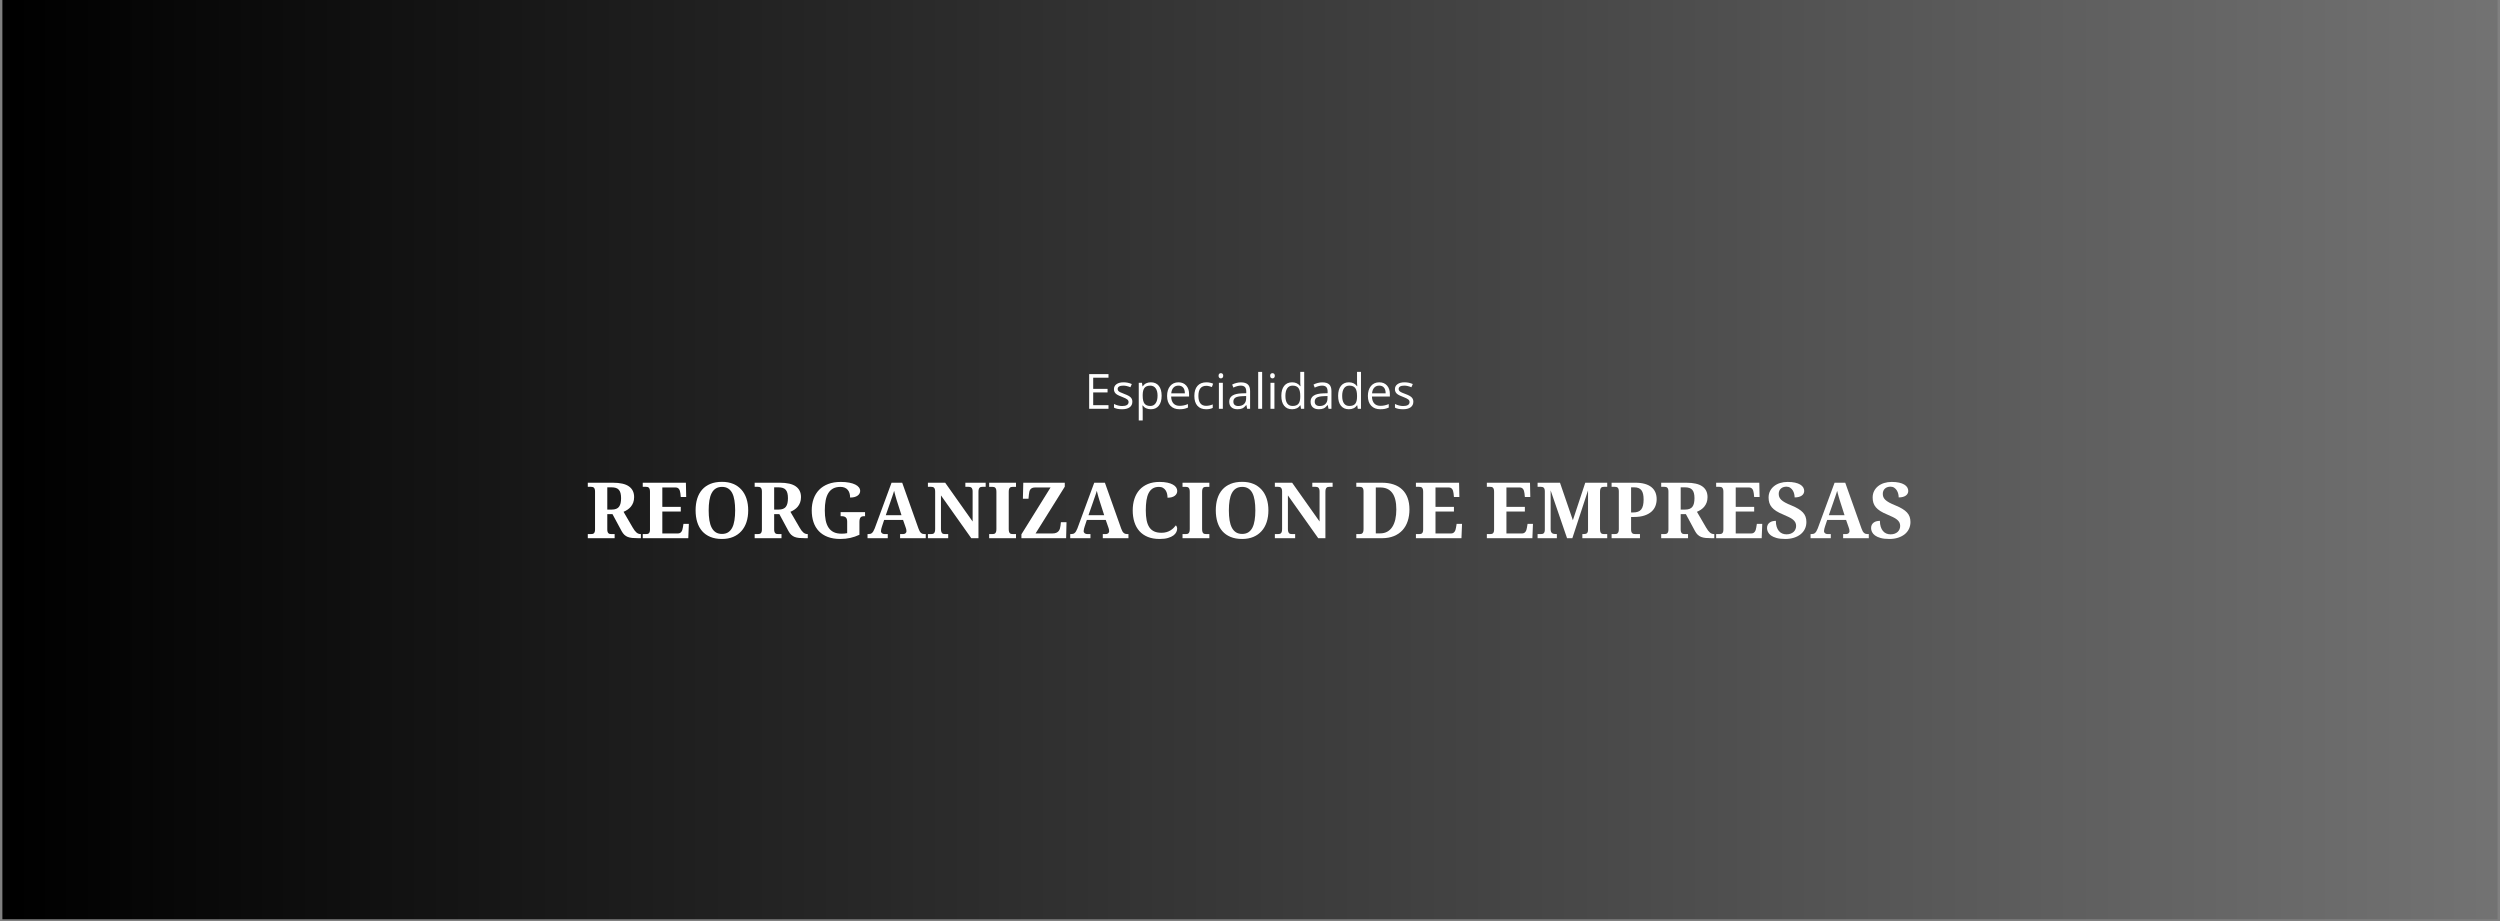 <svg version="1.0" preserveAspectRatio="xMidYMid meet" height="700" viewBox="0 0 1425 525" zoomAndPan="magnify" width="1900" xmlns:xlink="http://www.w3.org/1999/xlink" xmlns="http://www.w3.org/2000/svg"><rect x="0" y="0" width="1425" height="525" fill="#808080" stroke="none"/><defs><g></g><clipPath id="bb8f47806a"><path clip-rule="nonzero" d="M 1.355 0 L 1423.645 0 L 1423.645 524 L 1.355 524 Z M 1.355 0"></path></clipPath><linearGradient id="4218e48ab4" y2="350" gradientUnits="userSpaceOnUse" x2="1900" y1="350" gradientTransform="matrix(0.749, 0, 0, 0.749, 1.355, 0)" x1="0"><stop offset="0" stop-color="rgb(0%, 0%, 0%)" stop-opacity="1"></stop><stop offset="0.008" stop-color="rgb(0.175%, 0.175%, 0.175%)" stop-opacity="1"></stop><stop offset="0.016" stop-color="rgb(0.526%, 0.526%, 0.526%)" stop-opacity="1"></stop><stop offset="0.023" stop-color="rgb(0.879%, 0.879%, 0.879%)" stop-opacity="1"></stop><stop offset="0.031" stop-color="rgb(1.231%, 1.231%, 1.231%)" stop-opacity="1"></stop><stop offset="0.039" stop-color="rgb(1.584%, 1.584%, 1.584%)" stop-opacity="1"></stop><stop offset="0.047" stop-color="rgb(1.936%, 1.936%, 1.936%)" stop-opacity="1"></stop><stop offset="0.055" stop-color="rgb(2.289%, 2.289%, 2.289%)" stop-opacity="1"></stop><stop offset="0.062" stop-color="rgb(2.641%, 2.641%, 2.641%)" stop-opacity="1"></stop><stop offset="0.07" stop-color="rgb(2.994%, 2.994%, 2.994%)" stop-opacity="1"></stop><stop offset="0.078" stop-color="rgb(3.346%, 3.346%, 3.346%)" stop-opacity="1"></stop><stop offset="0.086" stop-color="rgb(3.699%, 3.699%, 3.699%)" stop-opacity="1"></stop><stop offset="0.094" stop-color="rgb(4.051%, 4.051%, 4.051%)" stop-opacity="1"></stop><stop offset="0.102" stop-color="rgb(4.402%, 4.402%, 4.402%)" stop-opacity="1"></stop><stop offset="0.109" stop-color="rgb(4.755%, 4.755%, 4.755%)" stop-opacity="1"></stop><stop offset="0.117" stop-color="rgb(5.107%, 5.107%, 5.107%)" stop-opacity="1"></stop><stop offset="0.125" stop-color="rgb(5.46%, 5.46%, 5.46%)" stop-opacity="1"></stop><stop offset="0.133" stop-color="rgb(5.812%, 5.812%, 5.812%)" stop-opacity="1"></stop><stop offset="0.141" stop-color="rgb(6.165%, 6.165%, 6.165%)" stop-opacity="1"></stop><stop offset="0.148" stop-color="rgb(6.517%, 6.517%, 6.517%)" stop-opacity="1"></stop><stop offset="0.156" stop-color="rgb(6.87%, 6.87%, 6.87%)" stop-opacity="1"></stop><stop offset="0.164" stop-color="rgb(7.222%, 7.222%, 7.222%)" stop-opacity="1"></stop><stop offset="0.172" stop-color="rgb(7.574%, 7.574%, 7.574%)" stop-opacity="1"></stop><stop offset="0.18" stop-color="rgb(7.927%, 7.927%, 7.927%)" stop-opacity="1"></stop><stop offset="0.188" stop-color="rgb(8.278%, 8.278%, 8.278%)" stop-opacity="1"></stop><stop offset="0.195" stop-color="rgb(8.63%, 8.63%, 8.63%)" stop-opacity="1"></stop><stop offset="0.203" stop-color="rgb(8.983%, 8.983%, 8.983%)" stop-opacity="1"></stop><stop offset="0.211" stop-color="rgb(9.335%, 9.335%, 9.335%)" stop-opacity="1"></stop><stop offset="0.219" stop-color="rgb(9.688%, 9.688%, 9.688%)" stop-opacity="1"></stop><stop offset="0.227" stop-color="rgb(10.04%, 10.04%, 10.04%)" stop-opacity="1"></stop><stop offset="0.234" stop-color="rgb(10.393%, 10.393%, 10.393%)" stop-opacity="1"></stop><stop offset="0.242" stop-color="rgb(10.745%, 10.745%, 10.745%)" stop-opacity="1"></stop><stop offset="0.25" stop-color="rgb(11.098%, 11.098%, 11.098%)" stop-opacity="1"></stop><stop offset="0.258" stop-color="rgb(11.45%, 11.45%, 11.45%)" stop-opacity="1"></stop><stop offset="0.266" stop-color="rgb(11.803%, 11.803%, 11.803%)" stop-opacity="1"></stop><stop offset="0.273" stop-color="rgb(12.155%, 12.155%, 12.155%)" stop-opacity="1"></stop><stop offset="0.281" stop-color="rgb(12.506%, 12.506%, 12.506%)" stop-opacity="1"></stop><stop offset="0.289" stop-color="rgb(12.859%, 12.859%, 12.859%)" stop-opacity="1"></stop><stop offset="0.297" stop-color="rgb(13.211%, 13.211%, 13.211%)" stop-opacity="1"></stop><stop offset="0.305" stop-color="rgb(13.564%, 13.564%, 13.564%)" stop-opacity="1"></stop><stop offset="0.312" stop-color="rgb(13.916%, 13.916%, 13.916%)" stop-opacity="1"></stop><stop offset="0.32" stop-color="rgb(14.268%, 14.268%, 14.268%)" stop-opacity="1"></stop><stop offset="0.328" stop-color="rgb(14.621%, 14.621%, 14.621%)" stop-opacity="1"></stop><stop offset="0.336" stop-color="rgb(14.973%, 14.973%, 14.973%)" stop-opacity="1"></stop><stop offset="0.344" stop-color="rgb(15.326%, 15.326%, 15.326%)" stop-opacity="1"></stop><stop offset="0.352" stop-color="rgb(15.678%, 15.678%, 15.678%)" stop-opacity="1"></stop><stop offset="0.359" stop-color="rgb(16.031%, 16.031%, 16.031%)" stop-opacity="1"></stop><stop offset="0.367" stop-color="rgb(16.382%, 16.382%, 16.382%)" stop-opacity="1"></stop><stop offset="0.375" stop-color="rgb(16.734%, 16.734%, 16.734%)" stop-opacity="1"></stop><stop offset="0.383" stop-color="rgb(17.087%, 17.087%, 17.087%)" stop-opacity="1"></stop><stop offset="0.391" stop-color="rgb(17.439%, 17.439%, 17.439%)" stop-opacity="1"></stop><stop offset="0.398" stop-color="rgb(17.792%, 17.792%, 17.792%)" stop-opacity="1"></stop><stop offset="0.406" stop-color="rgb(18.144%, 18.144%, 18.144%)" stop-opacity="1"></stop><stop offset="0.414" stop-color="rgb(18.497%, 18.497%, 18.497%)" stop-opacity="1"></stop><stop offset="0.422" stop-color="rgb(18.849%, 18.849%, 18.849%)" stop-opacity="1"></stop><stop offset="0.43" stop-color="rgb(19.202%, 19.202%, 19.202%)" stop-opacity="1"></stop><stop offset="0.438" stop-color="rgb(19.554%, 19.554%, 19.554%)" stop-opacity="1"></stop><stop offset="0.445" stop-color="rgb(19.907%, 19.907%, 19.907%)" stop-opacity="1"></stop><stop offset="0.453" stop-color="rgb(20.258%, 20.258%, 20.258%)" stop-opacity="1"></stop><stop offset="0.461" stop-color="rgb(20.61%, 20.61%, 20.61%)" stop-opacity="1"></stop><stop offset="0.469" stop-color="rgb(20.963%, 20.963%, 20.963%)" stop-opacity="1"></stop><stop offset="0.477" stop-color="rgb(21.315%, 21.315%, 21.315%)" stop-opacity="1"></stop><stop offset="0.484" stop-color="rgb(21.667%, 21.667%, 21.667%)" stop-opacity="1"></stop><stop offset="0.492" stop-color="rgb(22.02%, 22.02%, 22.02%)" stop-opacity="1"></stop><stop offset="0.5" stop-color="rgb(22.372%, 22.372%, 22.372%)" stop-opacity="1"></stop><stop offset="0.508" stop-color="rgb(22.725%, 22.725%, 22.725%)" stop-opacity="1"></stop><stop offset="0.516" stop-color="rgb(23.077%, 23.077%, 23.077%)" stop-opacity="1"></stop><stop offset="0.523" stop-color="rgb(23.43%, 23.43%, 23.43%)" stop-opacity="1"></stop><stop offset="0.531" stop-color="rgb(23.782%, 23.782%, 23.782%)" stop-opacity="1"></stop><stop offset="0.539" stop-color="rgb(24.135%, 24.135%, 24.135%)" stop-opacity="1"></stop><stop offset="0.547" stop-color="rgb(24.486%, 24.486%, 24.486%)" stop-opacity="1"></stop><stop offset="0.555" stop-color="rgb(24.838%, 24.838%, 24.838%)" stop-opacity="1"></stop><stop offset="0.562" stop-color="rgb(25.191%, 25.191%, 25.191%)" stop-opacity="1"></stop><stop offset="0.57" stop-color="rgb(25.543%, 25.543%, 25.543%)" stop-opacity="1"></stop><stop offset="0.578" stop-color="rgb(25.896%, 25.896%, 25.896%)" stop-opacity="1"></stop><stop offset="0.586" stop-color="rgb(26.248%, 26.248%, 26.248%)" stop-opacity="1"></stop><stop offset="0.594" stop-color="rgb(26.601%, 26.601%, 26.601%)" stop-opacity="1"></stop><stop offset="0.602" stop-color="rgb(26.953%, 26.953%, 26.953%)" stop-opacity="1"></stop><stop offset="0.609" stop-color="rgb(27.306%, 27.306%, 27.306%)" stop-opacity="1"></stop><stop offset="0.617" stop-color="rgb(27.658%, 27.658%, 27.658%)" stop-opacity="1"></stop><stop offset="0.625" stop-color="rgb(28.011%, 28.011%, 28.011%)" stop-opacity="1"></stop><stop offset="0.633" stop-color="rgb(28.362%, 28.362%, 28.362%)" stop-opacity="1"></stop><stop offset="0.641" stop-color="rgb(28.714%, 28.714%, 28.714%)" stop-opacity="1"></stop><stop offset="0.648" stop-color="rgb(29.066%, 29.066%, 29.066%)" stop-opacity="1"></stop><stop offset="0.656" stop-color="rgb(29.419%, 29.419%, 29.419%)" stop-opacity="1"></stop><stop offset="0.664" stop-color="rgb(29.771%, 29.771%, 29.771%)" stop-opacity="1"></stop><stop offset="0.672" stop-color="rgb(30.124%, 30.124%, 30.124%)" stop-opacity="1"></stop><stop offset="0.68" stop-color="rgb(30.476%, 30.476%, 30.476%)" stop-opacity="1"></stop><stop offset="0.688" stop-color="rgb(30.829%, 30.829%, 30.829%)" stop-opacity="1"></stop><stop offset="0.695" stop-color="rgb(31.181%, 31.181%, 31.181%)" stop-opacity="1"></stop><stop offset="0.703" stop-color="rgb(31.534%, 31.534%, 31.534%)" stop-opacity="1"></stop><stop offset="0.711" stop-color="rgb(31.886%, 31.886%, 31.886%)" stop-opacity="1"></stop><stop offset="0.719" stop-color="rgb(32.237%, 32.237%, 32.237%)" stop-opacity="1"></stop><stop offset="0.727" stop-color="rgb(32.59%, 32.59%, 32.59%)" stop-opacity="1"></stop><stop offset="0.734" stop-color="rgb(32.942%, 32.942%, 32.942%)" stop-opacity="1"></stop><stop offset="0.742" stop-color="rgb(33.295%, 33.295%, 33.295%)" stop-opacity="1"></stop><stop offset="0.75" stop-color="rgb(33.647%, 33.647%, 33.647%)" stop-opacity="1"></stop><stop offset="0.758" stop-color="rgb(34%, 34%, 34%)" stop-opacity="1"></stop><stop offset="0.766" stop-color="rgb(34.352%, 34.352%, 34.352%)" stop-opacity="1"></stop><stop offset="0.773" stop-color="rgb(34.705%, 34.705%, 34.705%)" stop-opacity="1"></stop><stop offset="0.781" stop-color="rgb(35.057%, 35.057%, 35.057%)" stop-opacity="1"></stop><stop offset="0.789" stop-color="rgb(35.41%, 35.41%, 35.41%)" stop-opacity="1"></stop><stop offset="0.797" stop-color="rgb(35.762%, 35.762%, 35.762%)" stop-opacity="1"></stop><stop offset="0.805" stop-color="rgb(36.115%, 36.115%, 36.115%)" stop-opacity="1"></stop><stop offset="0.812" stop-color="rgb(36.465%, 36.465%, 36.465%)" stop-opacity="1"></stop><stop offset="0.82" stop-color="rgb(36.818%, 36.818%, 36.818%)" stop-opacity="1"></stop><stop offset="0.828" stop-color="rgb(37.17%, 37.17%, 37.17%)" stop-opacity="1"></stop><stop offset="0.836" stop-color="rgb(37.523%, 37.523%, 37.523%)" stop-opacity="1"></stop><stop offset="0.844" stop-color="rgb(37.875%, 37.875%, 37.875%)" stop-opacity="1"></stop><stop offset="0.852" stop-color="rgb(38.228%, 38.228%, 38.228%)" stop-opacity="1"></stop><stop offset="0.859" stop-color="rgb(38.58%, 38.58%, 38.58%)" stop-opacity="1"></stop><stop offset="0.867" stop-color="rgb(38.933%, 38.933%, 38.933%)" stop-opacity="1"></stop><stop offset="0.875" stop-color="rgb(39.285%, 39.285%, 39.285%)" stop-opacity="1"></stop><stop offset="0.883" stop-color="rgb(39.638%, 39.638%, 39.638%)" stop-opacity="1"></stop><stop offset="0.891" stop-color="rgb(39.99%, 39.99%, 39.99%)" stop-opacity="1"></stop><stop offset="0.898" stop-color="rgb(40.341%, 40.341%, 40.341%)" stop-opacity="1"></stop><stop offset="0.906" stop-color="rgb(40.694%, 40.694%, 40.694%)" stop-opacity="1"></stop><stop offset="0.914" stop-color="rgb(41.046%, 41.046%, 41.046%)" stop-opacity="1"></stop><stop offset="0.922" stop-color="rgb(41.399%, 41.399%, 41.399%)" stop-opacity="1"></stop><stop offset="0.93" stop-color="rgb(41.751%, 41.751%, 41.751%)" stop-opacity="1"></stop><stop offset="0.938" stop-color="rgb(42.104%, 42.104%, 42.104%)" stop-opacity="1"></stop><stop offset="0.945" stop-color="rgb(42.456%, 42.456%, 42.456%)" stop-opacity="1"></stop><stop offset="0.953" stop-color="rgb(42.809%, 42.809%, 42.809%)" stop-opacity="1"></stop><stop offset="0.961" stop-color="rgb(43.161%, 43.161%, 43.161%)" stop-opacity="1"></stop><stop offset="0.969" stop-color="rgb(43.513%, 43.513%, 43.513%)" stop-opacity="1"></stop><stop offset="0.977" stop-color="rgb(43.866%, 43.866%, 43.866%)" stop-opacity="1"></stop><stop offset="0.984" stop-color="rgb(44.217%, 44.217%, 44.217%)" stop-opacity="1"></stop><stop offset="0.992" stop-color="rgb(44.569%, 44.569%, 44.569%)" stop-opacity="1"></stop><stop offset="1" stop-color="rgb(44.922%, 44.922%, 44.922%)" stop-opacity="1"></stop></linearGradient></defs><g clip-path="url(#bb8f47806a)"><path fill-rule="nonzero" d="M 1.355 0 L 1.355 524 L 1423.645 524 L 1423.645 0 Z M 1.355 0" fill="url(#4218e48ab4)"></path></g><g fill-opacity="1" fill="#ffffff"><g transform="translate(333.811, 306.776)"><g><path d="M 1.234 -2.359 L 3.094 -2.359 C 3.395 -2.359 3.68 -2.383 3.953 -2.438 C 4.234 -2.5 4.477 -2.617 4.688 -2.797 C 4.895 -2.984 5.055 -3.25 5.172 -3.594 C 5.297 -3.945 5.359 -4.414 5.359 -5 L 5.359 -26.578 C 5.359 -27.172 5.297 -27.645 5.172 -28 C 5.055 -28.352 4.895 -28.625 4.688 -28.812 C 4.477 -29 4.234 -29.125 3.953 -29.188 C 3.68 -29.25 3.395 -29.281 3.094 -29.281 L 1.234 -29.281 L 1.234 -31.625 L 15.516 -31.625 C 19.691 -31.625 22.754 -30.922 24.703 -29.516 C 26.66 -28.117 27.641 -26.086 27.641 -23.422 C 27.641 -22.254 27.469 -21.219 27.125 -20.312 C 26.781 -19.406 26.32 -18.613 25.75 -17.938 C 25.176 -17.258 24.531 -16.688 23.812 -16.219 C 23.094 -15.75 22.359 -15.359 21.609 -15.047 L 26.891 -5.969 C 27.266 -5.332 27.625 -4.785 27.969 -4.328 C 28.32 -3.879 28.676 -3.504 29.031 -3.203 C 29.383 -2.91 29.75 -2.695 30.125 -2.562 C 30.5 -2.426 30.895 -2.359 31.312 -2.359 L 31.5 -2.359 L 31.5 0 L 30.047 0 C 28.711 0 27.551 -0.047 26.562 -0.141 C 25.582 -0.242 24.719 -0.441 23.969 -0.734 C 23.227 -1.035 22.586 -1.445 22.047 -1.969 C 21.504 -2.488 21.004 -3.16 20.547 -3.984 L 15.297 -13.734 L 12.344 -13.734 L 12.344 -5 C 12.344 -4.414 12.406 -3.945 12.531 -3.594 C 12.656 -3.25 12.82 -2.984 13.031 -2.797 C 13.238 -2.617 13.477 -2.5 13.75 -2.438 C 14.031 -2.383 14.32 -2.359 14.625 -2.359 L 16.531 -2.359 L 16.531 0 L 1.234 0 Z M 12.344 -16.312 L 14.844 -16.312 C 15.863 -16.312 16.711 -16.445 17.391 -16.719 C 18.078 -16.988 18.625 -17.395 19.031 -17.938 C 19.445 -18.477 19.742 -19.156 19.922 -19.969 C 20.109 -20.789 20.203 -21.738 20.203 -22.812 C 20.203 -23.938 20.098 -24.891 19.891 -25.672 C 19.691 -26.453 19.375 -27.086 18.938 -27.578 C 18.508 -28.078 17.945 -28.438 17.25 -28.656 C 16.562 -28.883 15.727 -29 14.75 -29 L 12.344 -29 Z M 12.344 -16.312"></path></g></g></g><g fill-opacity="1" fill="#ffffff"><g transform="translate(365.134, 306.776)"><g><path d="M 12.391 -2.703 L 21.266 -2.703 C 21.711 -2.703 22.094 -2.785 22.406 -2.953 C 22.727 -3.117 23.004 -3.352 23.234 -3.656 C 23.461 -3.957 23.645 -4.312 23.781 -4.719 C 23.914 -5.133 24.02 -5.586 24.094 -6.078 L 24.438 -8.156 L 27.516 -8.156 L 27.188 0 L 1.234 0 L 1.234 -2.359 L 3.094 -2.359 C 3.406 -2.359 3.695 -2.383 3.969 -2.438 C 4.25 -2.5 4.492 -2.617 4.703 -2.797 C 4.91 -2.984 5.07 -3.25 5.188 -3.594 C 5.301 -3.945 5.359 -4.414 5.359 -5 L 5.359 -26.406 C 5.359 -27.039 5.301 -27.547 5.188 -27.922 C 5.07 -28.297 4.91 -28.582 4.703 -28.781 C 4.504 -28.988 4.27 -29.125 4 -29.188 C 3.727 -29.25 3.426 -29.281 3.094 -29.281 L 1.234 -29.281 L 1.234 -31.625 L 25.828 -31.625 L 26 -23.469 L 22.906 -23.469 L 22.688 -25.562 C 22.57 -26.645 22.297 -27.473 21.859 -28.047 C 21.43 -28.629 20.766 -28.922 19.859 -28.922 L 12.391 -28.922 L 12.391 -17.844 L 22.906 -17.844 L 22.906 -15.188 L 12.391 -15.188 Z M 12.391 -2.703"></path></g></g></g><g fill-opacity="1" fill="#ffffff"><g transform="translate(394.056, 306.776)"><g><path d="M 32.422 -15.859 C 32.422 -13.422 32.094 -11.195 31.438 -9.188 C 30.781 -7.188 29.812 -5.473 28.531 -4.047 C 27.258 -2.617 25.695 -1.516 23.844 -0.734 C 21.988 0.047 19.859 0.438 17.453 0.438 C 14.93 0.438 12.727 0.047 10.844 -0.734 C 8.969 -1.516 7.406 -2.617 6.156 -4.047 C 4.914 -5.473 3.984 -7.191 3.359 -9.203 C 2.742 -11.211 2.438 -13.441 2.438 -15.891 C 2.438 -18.348 2.742 -20.57 3.359 -22.562 C 3.984 -24.562 4.922 -26.27 6.172 -27.688 C 7.422 -29.102 8.984 -30.195 10.859 -30.969 C 12.742 -31.738 14.957 -32.125 17.5 -32.125 C 19.895 -32.125 22.016 -31.738 23.859 -30.969 C 25.711 -30.195 27.273 -29.098 28.547 -27.672 C 29.816 -26.254 30.781 -24.547 31.438 -22.547 C 32.094 -20.547 32.422 -18.316 32.422 -15.859 Z M 9.891 -15.859 C 9.891 -13.734 10.023 -11.844 10.297 -10.188 C 10.566 -8.531 11.004 -7.129 11.609 -5.984 C 12.211 -4.836 12.992 -3.957 13.953 -3.344 C 14.922 -2.738 16.086 -2.438 17.453 -2.438 C 18.836 -2.438 20.008 -2.738 20.969 -3.344 C 21.926 -3.957 22.703 -4.836 23.297 -5.984 C 23.891 -7.129 24.316 -8.531 24.578 -10.188 C 24.848 -11.844 24.984 -13.734 24.984 -15.859 C 24.984 -17.973 24.848 -19.859 24.578 -21.516 C 24.316 -23.18 23.891 -24.586 23.297 -25.734 C 22.703 -26.879 21.926 -27.75 20.969 -28.344 C 20.02 -28.945 18.863 -29.25 17.5 -29.25 C 16.113 -29.25 14.938 -28.945 13.969 -28.344 C 13 -27.75 12.211 -26.879 11.609 -25.734 C 11.004 -24.586 10.566 -23.18 10.297 -21.516 C 10.023 -19.859 9.891 -17.973 9.891 -15.859 Z M 9.891 -15.859"></path></g></g></g><g fill-opacity="1" fill="#ffffff"><g transform="translate(428.927, 306.776)"><g><path d="M 1.234 -2.359 L 3.094 -2.359 C 3.395 -2.359 3.68 -2.383 3.953 -2.438 C 4.234 -2.5 4.477 -2.617 4.688 -2.797 C 4.895 -2.984 5.055 -3.25 5.172 -3.594 C 5.297 -3.945 5.359 -4.414 5.359 -5 L 5.359 -26.578 C 5.359 -27.172 5.297 -27.645 5.172 -28 C 5.055 -28.352 4.895 -28.625 4.688 -28.812 C 4.477 -29 4.234 -29.125 3.953 -29.188 C 3.68 -29.25 3.395 -29.281 3.094 -29.281 L 1.234 -29.281 L 1.234 -31.625 L 15.516 -31.625 C 19.691 -31.625 22.754 -30.922 24.703 -29.516 C 26.66 -28.117 27.641 -26.086 27.641 -23.422 C 27.641 -22.254 27.469 -21.219 27.125 -20.312 C 26.781 -19.406 26.32 -18.613 25.75 -17.938 C 25.176 -17.258 24.531 -16.688 23.812 -16.219 C 23.094 -15.75 22.359 -15.359 21.609 -15.047 L 26.891 -5.969 C 27.266 -5.332 27.625 -4.785 27.969 -4.328 C 28.32 -3.879 28.676 -3.504 29.031 -3.203 C 29.383 -2.91 29.75 -2.695 30.125 -2.562 C 30.5 -2.426 30.895 -2.359 31.312 -2.359 L 31.5 -2.359 L 31.5 0 L 30.047 0 C 28.711 0 27.551 -0.047 26.562 -0.141 C 25.582 -0.242 24.719 -0.441 23.969 -0.734 C 23.227 -1.035 22.586 -1.445 22.047 -1.969 C 21.504 -2.488 21.004 -3.16 20.547 -3.984 L 15.297 -13.734 L 12.344 -13.734 L 12.344 -5 C 12.344 -4.414 12.406 -3.945 12.531 -3.594 C 12.656 -3.25 12.82 -2.984 13.031 -2.797 C 13.238 -2.617 13.477 -2.5 13.75 -2.438 C 14.031 -2.383 14.32 -2.359 14.625 -2.359 L 16.531 -2.359 L 16.531 0 L 1.234 0 Z M 12.344 -16.312 L 14.844 -16.312 C 15.863 -16.312 16.711 -16.445 17.391 -16.719 C 18.078 -16.988 18.625 -17.395 19.031 -17.938 C 19.445 -18.477 19.742 -19.156 19.922 -19.969 C 20.109 -20.789 20.203 -21.738 20.203 -22.812 C 20.203 -23.938 20.098 -24.891 19.891 -25.672 C 19.691 -26.453 19.375 -27.086 18.938 -27.578 C 18.508 -28.078 17.945 -28.438 17.25 -28.656 C 16.562 -28.883 15.727 -29 14.75 -29 L 12.344 -29 Z M 12.344 -16.312"></path></g></g></g><g fill-opacity="1" fill="#ffffff"><g transform="translate(460.25, 306.776)"><g><path d="M 18.734 0.438 C 15.992 0.438 13.602 0.047 11.562 -0.734 C 9.52 -1.516 7.82 -2.617 6.469 -4.047 C 5.113 -5.473 4.102 -7.188 3.438 -9.188 C 2.77 -11.195 2.438 -13.422 2.438 -15.859 C 2.438 -18.242 2.789 -20.43 3.5 -22.422 C 4.207 -24.422 5.254 -26.133 6.641 -27.562 C 8.023 -28.988 9.75 -30.098 11.812 -30.891 C 13.875 -31.68 16.258 -32.078 18.969 -32.078 C 20.812 -32.078 22.422 -31.941 23.797 -31.672 C 25.18 -31.41 26.336 -31.047 27.266 -30.578 C 28.191 -30.117 28.883 -29.578 29.344 -28.953 C 29.812 -28.328 30.047 -27.648 30.047 -26.922 C 30.047 -26.41 29.922 -25.926 29.672 -25.469 C 29.43 -25.008 29.066 -24.609 28.578 -24.266 C 28.086 -23.922 27.488 -23.648 26.781 -23.453 C 26.07 -23.266 25.25 -23.172 24.312 -23.172 C 24.312 -24.055 24.203 -24.875 23.984 -25.625 C 23.766 -26.375 23.426 -27.016 22.969 -27.547 C 22.52 -28.086 21.945 -28.504 21.25 -28.797 C 20.562 -29.098 19.75 -29.25 18.812 -29.25 C 17.195 -29.25 15.82 -28.953 14.688 -28.359 C 13.562 -27.766 12.641 -26.895 11.922 -25.75 C 11.211 -24.613 10.695 -23.211 10.375 -21.547 C 10.051 -19.891 9.891 -17.992 9.891 -15.859 C 9.891 -13.723 10.055 -11.828 10.391 -10.172 C 10.734 -8.523 11.281 -7.141 12.031 -6.016 C 12.789 -4.891 13.77 -4.035 14.969 -3.453 C 16.176 -2.867 17.656 -2.578 19.406 -2.578 C 19.945 -2.578 20.492 -2.598 21.047 -2.641 C 21.598 -2.68 22.129 -2.758 22.641 -2.875 L 22.641 -9.391 C 22.641 -10.566 22.375 -11.383 21.844 -11.844 C 21.312 -12.312 20.523 -12.547 19.484 -12.547 L 18.906 -12.547 L 18.906 -14.875 L 32.828 -14.875 L 32.828 -12.547 L 32.25 -12.547 C 31.801 -12.547 31.41 -12.488 31.078 -12.375 C 30.742 -12.27 30.469 -12.086 30.25 -11.828 C 30.039 -11.566 29.883 -11.223 29.781 -10.797 C 29.676 -10.379 29.625 -9.852 29.625 -9.219 L 29.625 -1.953 C 27.895 -1.148 26.148 -0.551 24.391 -0.156 C 22.641 0.238 20.754 0.438 18.734 0.438 Z M 18.734 0.438"></path></g></g></g><g fill-opacity="1" fill="#ffffff"><g transform="translate(494.32, 306.776)"><g><path d="M 9.641 -10.406 L 8.375 -6.594 C 8.258 -6.238 8.141 -5.816 8.016 -5.328 C 7.891 -4.848 7.828 -4.426 7.828 -4.062 C 7.828 -3.781 7.883 -3.531 8 -3.312 C 8.113 -3.094 8.266 -2.914 8.453 -2.781 C 8.641 -2.645 8.852 -2.539 9.094 -2.469 C 9.332 -2.395 9.582 -2.359 9.844 -2.359 L 11.703 -2.359 L 11.703 0 L 0.172 0 L 0.172 -2.359 L 0.719 -2.359 C 1.102 -2.359 1.457 -2.398 1.781 -2.484 C 2.102 -2.566 2.406 -2.727 2.688 -2.969 C 2.969 -3.207 3.234 -3.535 3.484 -3.953 C 3.742 -4.367 4.004 -4.91 4.266 -5.578 L 13.859 -31.625 L 19.938 -31.625 L 29.203 -5.531 C 29.422 -4.914 29.645 -4.398 29.875 -3.984 C 30.113 -3.578 30.375 -3.254 30.656 -3.016 C 30.938 -2.773 31.234 -2.602 31.547 -2.5 C 31.867 -2.406 32.203 -2.359 32.547 -2.359 L 33.359 -2.359 L 33.359 0 L 18.734 0 L 18.734 -2.359 L 20.469 -2.359 C 20.676 -2.359 20.895 -2.391 21.125 -2.453 C 21.363 -2.516 21.57 -2.613 21.75 -2.75 C 21.926 -2.895 22.07 -3.07 22.188 -3.281 C 22.301 -3.5 22.359 -3.758 22.359 -4.062 C 22.359 -4.426 22.316 -4.773 22.234 -5.109 C 22.148 -5.441 22.062 -5.727 21.969 -5.969 L 20.422 -10.406 Z M 17.203 -20.375 C 17.035 -20.875 16.867 -21.398 16.703 -21.953 C 16.535 -22.516 16.367 -23.082 16.203 -23.656 C 16.047 -24.238 15.891 -24.812 15.734 -25.375 C 15.586 -25.945 15.453 -26.492 15.328 -27.016 C 15.203 -26.566 15.051 -26.078 14.875 -25.547 C 14.707 -25.016 14.523 -24.469 14.328 -23.906 C 14.129 -23.344 13.93 -22.781 13.734 -22.219 C 13.547 -21.656 13.363 -21.113 13.188 -20.594 L 10.578 -13.109 L 19.531 -13.109 Z M 17.203 -20.375"></path></g></g></g><g fill-opacity="1" fill="#ffffff"><g transform="translate(527.676, 306.776)"><g><path d="M 25.953 0 L 8.672 -24.391 L 8.672 -5.234 C 8.672 -4.598 8.734 -4.094 8.859 -3.719 C 8.984 -3.344 9.145 -3.051 9.344 -2.844 C 9.539 -2.645 9.781 -2.516 10.062 -2.453 C 10.344 -2.391 10.633 -2.359 10.938 -2.359 L 12.797 -2.359 L 12.797 0 L 1.234 0 L 1.234 -2.359 L 3.094 -2.359 C 3.406 -2.359 3.695 -2.391 3.969 -2.453 C 4.25 -2.516 4.492 -2.645 4.703 -2.844 C 4.91 -3.051 5.07 -3.344 5.188 -3.719 C 5.301 -4.094 5.359 -4.598 5.359 -5.234 L 5.359 -26.578 C 5.359 -27.172 5.297 -27.645 5.172 -28 C 5.055 -28.352 4.895 -28.625 4.688 -28.812 C 4.477 -29 4.234 -29.125 3.953 -29.188 C 3.68 -29.25 3.395 -29.281 3.094 -29.281 L 1.234 -29.281 L 1.234 -31.625 L 11.078 -31.625 L 26.719 -9.516 L 26.719 -26.578 C 26.719 -27.172 26.656 -27.645 26.531 -28 C 26.406 -28.352 26.238 -28.625 26.031 -28.812 C 25.82 -29 25.578 -29.125 25.297 -29.188 C 25.023 -29.25 24.738 -29.281 24.438 -29.281 L 22.578 -29.281 L 22.578 -31.625 L 34.156 -31.625 L 34.156 -29.281 L 32.297 -29.281 C 31.992 -29.281 31.703 -29.25 31.422 -29.188 C 31.148 -29.125 30.91 -28.988 30.703 -28.781 C 30.492 -28.582 30.332 -28.297 30.219 -27.922 C 30.102 -27.547 30.047 -27.039 30.047 -26.406 L 30.047 0 Z M 25.953 0"></path></g></g></g><g fill-opacity="1" fill="#ffffff"><g transform="translate(562.59, 306.776)"><g><path d="M 1.234 0 L 1.234 -2.359 L 3.094 -2.359 C 3.426 -2.359 3.727 -2.391 4 -2.453 C 4.27 -2.516 4.504 -2.645 4.703 -2.844 C 4.91 -3.051 5.07 -3.344 5.188 -3.719 C 5.301 -4.094 5.359 -4.598 5.359 -5.234 L 5.359 -26.391 C 5.359 -27.023 5.301 -27.531 5.188 -27.906 C 5.07 -28.281 4.91 -28.566 4.703 -28.766 C 4.504 -28.961 4.27 -29.094 4 -29.156 C 3.727 -29.227 3.426 -29.266 3.094 -29.266 L 1.234 -29.266 L 1.234 -31.625 L 16.531 -31.625 L 16.531 -29.266 L 14.672 -29.266 C 14.348 -29.266 14.047 -29.227 13.766 -29.156 C 13.484 -29.094 13.238 -28.961 13.031 -28.766 C 12.832 -28.566 12.676 -28.281 12.562 -27.906 C 12.445 -27.531 12.391 -27.023 12.391 -26.391 L 12.391 -5.234 C 12.391 -4.598 12.445 -4.094 12.562 -3.719 C 12.676 -3.344 12.832 -3.051 13.031 -2.844 C 13.238 -2.645 13.484 -2.516 13.766 -2.453 C 14.047 -2.391 14.348 -2.359 14.672 -2.359 L 16.531 -2.359 L 16.531 0 Z M 1.234 0"></path></g></g></g><g fill-opacity="1" fill="#ffffff"><g transform="translate(580.35, 306.776)"><g><path d="M 26.578 -29.375 L 9.922 -2.703 L 19.484 -2.703 C 20.391 -2.703 21.129 -2.828 21.703 -3.078 C 22.285 -3.328 22.742 -3.66 23.078 -4.078 C 23.422 -4.504 23.664 -4.977 23.812 -5.5 C 23.969 -6.031 24.078 -6.578 24.141 -7.141 L 24.359 -9.125 L 27.562 -9.125 L 27.344 0 L 1.859 0 L 1.859 -2.203 L 18.469 -28.922 L 9.75 -28.922 C 9.062 -28.922 8.492 -28.828 8.047 -28.641 C 7.598 -28.453 7.238 -28.18 6.969 -27.828 C 6.707 -27.473 6.516 -27.047 6.391 -26.547 C 6.266 -26.047 6.176 -25.492 6.125 -24.891 L 5.891 -22.5 L 2.703 -22.5 L 2.922 -31.625 L 26.578 -31.625 Z M 26.578 -29.375"></path></g></g></g><g fill-opacity="1" fill="#ffffff"><g transform="translate(609.856, 306.776)"><g><path d="M 9.641 -10.406 L 8.375 -6.594 C 8.258 -6.238 8.141 -5.816 8.016 -5.328 C 7.891 -4.848 7.828 -4.426 7.828 -4.062 C 7.828 -3.781 7.883 -3.531 8 -3.312 C 8.113 -3.094 8.266 -2.914 8.453 -2.781 C 8.641 -2.645 8.852 -2.539 9.094 -2.469 C 9.332 -2.395 9.582 -2.359 9.844 -2.359 L 11.703 -2.359 L 11.703 0 L 0.172 0 L 0.172 -2.359 L 0.719 -2.359 C 1.102 -2.359 1.457 -2.398 1.781 -2.484 C 2.102 -2.566 2.406 -2.727 2.688 -2.969 C 2.969 -3.207 3.234 -3.535 3.484 -3.953 C 3.742 -4.367 4.004 -4.91 4.266 -5.578 L 13.859 -31.625 L 19.938 -31.625 L 29.203 -5.531 C 29.422 -4.914 29.645 -4.398 29.875 -3.984 C 30.113 -3.578 30.375 -3.254 30.656 -3.016 C 30.938 -2.773 31.234 -2.602 31.547 -2.5 C 31.867 -2.406 32.203 -2.359 32.547 -2.359 L 33.359 -2.359 L 33.359 0 L 18.734 0 L 18.734 -2.359 L 20.469 -2.359 C 20.676 -2.359 20.895 -2.391 21.125 -2.453 C 21.363 -2.516 21.57 -2.613 21.75 -2.75 C 21.926 -2.895 22.07 -3.07 22.188 -3.281 C 22.301 -3.5 22.359 -3.758 22.359 -4.062 C 22.359 -4.426 22.316 -4.773 22.234 -5.109 C 22.148 -5.441 22.062 -5.727 21.969 -5.969 L 20.422 -10.406 Z M 17.203 -20.375 C 17.035 -20.875 16.867 -21.398 16.703 -21.953 C 16.535 -22.516 16.367 -23.082 16.203 -23.656 C 16.047 -24.238 15.891 -24.812 15.734 -25.375 C 15.586 -25.945 15.453 -26.492 15.328 -27.016 C 15.203 -26.566 15.051 -26.078 14.875 -25.547 C 14.707 -25.016 14.523 -24.469 14.328 -23.906 C 14.129 -23.344 13.93 -22.781 13.734 -22.219 C 13.547 -21.656 13.363 -21.113 13.188 -20.594 L 10.578 -13.109 L 19.531 -13.109 Z M 17.203 -20.375"></path></g></g></g><g fill-opacity="1" fill="#ffffff"><g transform="translate(643.212, 306.776)"><g><path d="M 18.812 -3.094 C 19.895 -3.094 20.859 -3.219 21.703 -3.469 C 22.547 -3.719 23.297 -4.047 23.953 -4.453 C 24.617 -4.859 25.203 -5.312 25.703 -5.812 C 26.203 -6.32 26.641 -6.82 27.016 -7.312 C 27.242 -7.133 27.426 -6.863 27.562 -6.5 C 27.695 -6.145 27.766 -5.781 27.766 -5.406 C 27.766 -4.789 27.598 -4.141 27.266 -3.453 C 26.941 -2.766 26.391 -2.129 25.609 -1.547 C 24.828 -0.973 23.797 -0.5 22.516 -0.125 C 21.234 0.25 19.645 0.438 17.75 0.438 C 15.188 0.438 12.945 0.047 11.031 -0.734 C 9.113 -1.516 7.52 -2.617 6.25 -4.047 C 4.977 -5.473 4.023 -7.188 3.391 -9.188 C 2.754 -11.195 2.438 -13.422 2.438 -15.859 C 2.438 -18.242 2.758 -20.43 3.406 -22.422 C 4.062 -24.422 5.023 -26.133 6.297 -27.562 C 7.578 -28.988 9.172 -30.098 11.078 -30.891 C 12.992 -31.68 15.207 -32.078 17.719 -32.078 C 19.414 -32.078 20.895 -31.941 22.156 -31.672 C 23.414 -31.41 24.461 -31.047 25.297 -30.578 C 26.141 -30.117 26.77 -29.578 27.188 -28.953 C 27.602 -28.328 27.812 -27.648 27.812 -26.922 C 27.812 -26.379 27.691 -25.875 27.453 -25.406 C 27.211 -24.938 26.859 -24.523 26.391 -24.172 C 25.93 -23.828 25.352 -23.555 24.656 -23.359 C 23.969 -23.172 23.176 -23.078 22.281 -23.078 C 22.281 -23.816 22.195 -24.547 22.031 -25.266 C 21.875 -25.992 21.602 -26.656 21.219 -27.25 C 20.844 -27.844 20.344 -28.32 19.719 -28.688 C 19.102 -29.062 18.332 -29.25 17.406 -29.25 C 16.008 -29.25 14.828 -28.953 13.859 -28.359 C 12.898 -27.766 12.125 -26.895 11.531 -25.75 C 10.945 -24.613 10.523 -23.211 10.266 -21.547 C 10.016 -19.891 9.891 -17.992 9.891 -15.859 C 9.891 -13.723 10.047 -11.852 10.359 -10.25 C 10.68 -8.645 11.191 -7.312 11.891 -6.25 C 12.598 -5.195 13.52 -4.406 14.656 -3.875 C 15.789 -3.352 17.176 -3.094 18.812 -3.094 Z M 18.812 -3.094"></path></g></g></g><g fill-opacity="1" fill="#ffffff"><g transform="translate(672.805, 306.776)"><g><path d="M 1.234 0 L 1.234 -2.359 L 3.094 -2.359 C 3.426 -2.359 3.727 -2.391 4 -2.453 C 4.27 -2.516 4.504 -2.645 4.703 -2.844 C 4.91 -3.051 5.07 -3.344 5.188 -3.719 C 5.301 -4.094 5.359 -4.598 5.359 -5.234 L 5.359 -26.391 C 5.359 -27.023 5.301 -27.531 5.188 -27.906 C 5.07 -28.281 4.91 -28.566 4.703 -28.766 C 4.504 -28.961 4.27 -29.094 4 -29.156 C 3.727 -29.227 3.426 -29.266 3.094 -29.266 L 1.234 -29.266 L 1.234 -31.625 L 16.531 -31.625 L 16.531 -29.266 L 14.672 -29.266 C 14.348 -29.266 14.047 -29.227 13.766 -29.156 C 13.484 -29.094 13.238 -28.961 13.031 -28.766 C 12.832 -28.566 12.676 -28.281 12.562 -27.906 C 12.445 -27.531 12.391 -27.023 12.391 -26.391 L 12.391 -5.234 C 12.391 -4.598 12.445 -4.094 12.562 -3.719 C 12.676 -3.344 12.832 -3.051 13.031 -2.844 C 13.238 -2.645 13.484 -2.516 13.766 -2.453 C 14.047 -2.391 14.348 -2.359 14.672 -2.359 L 16.531 -2.359 L 16.531 0 Z M 1.234 0"></path></g></g></g><g fill-opacity="1" fill="#ffffff"><g transform="translate(690.565, 306.776)"><g><path d="M 32.422 -15.859 C 32.422 -13.422 32.094 -11.195 31.438 -9.188 C 30.781 -7.188 29.812 -5.473 28.531 -4.047 C 27.258 -2.617 25.695 -1.516 23.844 -0.734 C 21.988 0.047 19.859 0.438 17.453 0.438 C 14.93 0.438 12.727 0.047 10.844 -0.734 C 8.969 -1.516 7.406 -2.617 6.156 -4.047 C 4.914 -5.473 3.984 -7.191 3.359 -9.203 C 2.742 -11.211 2.438 -13.441 2.438 -15.891 C 2.438 -18.348 2.742 -20.57 3.359 -22.562 C 3.984 -24.562 4.922 -26.27 6.172 -27.688 C 7.422 -29.102 8.984 -30.195 10.859 -30.969 C 12.742 -31.738 14.957 -32.125 17.5 -32.125 C 19.895 -32.125 22.016 -31.738 23.859 -30.969 C 25.711 -30.195 27.273 -29.098 28.547 -27.672 C 29.816 -26.254 30.781 -24.547 31.438 -22.547 C 32.094 -20.547 32.422 -18.316 32.422 -15.859 Z M 9.891 -15.859 C 9.891 -13.734 10.023 -11.844 10.297 -10.188 C 10.566 -8.531 11.004 -7.129 11.609 -5.984 C 12.211 -4.836 12.992 -3.957 13.953 -3.344 C 14.922 -2.738 16.086 -2.438 17.453 -2.438 C 18.836 -2.438 20.008 -2.738 20.969 -3.344 C 21.926 -3.957 22.703 -4.836 23.297 -5.984 C 23.891 -7.129 24.316 -8.531 24.578 -10.188 C 24.848 -11.844 24.984 -13.734 24.984 -15.859 C 24.984 -17.973 24.848 -19.859 24.578 -21.516 C 24.316 -23.18 23.891 -24.586 23.297 -25.734 C 22.703 -26.879 21.926 -27.75 20.969 -28.344 C 20.02 -28.945 18.863 -29.25 17.5 -29.25 C 16.113 -29.25 14.938 -28.945 13.969 -28.344 C 13 -27.75 12.211 -26.879 11.609 -25.734 C 11.004 -24.586 10.566 -23.18 10.297 -21.516 C 10.023 -19.859 9.891 -17.973 9.891 -15.859 Z M 9.891 -15.859"></path></g></g></g><g fill-opacity="1" fill="#ffffff"><g transform="translate(725.435, 306.776)"><g><path d="M 25.953 0 L 8.672 -24.391 L 8.672 -5.234 C 8.672 -4.598 8.734 -4.094 8.859 -3.719 C 8.984 -3.344 9.145 -3.051 9.344 -2.844 C 9.539 -2.645 9.781 -2.516 10.062 -2.453 C 10.344 -2.391 10.633 -2.359 10.938 -2.359 L 12.797 -2.359 L 12.797 0 L 1.234 0 L 1.234 -2.359 L 3.094 -2.359 C 3.406 -2.359 3.695 -2.391 3.969 -2.453 C 4.25 -2.516 4.492 -2.645 4.703 -2.844 C 4.91 -3.051 5.07 -3.344 5.188 -3.719 C 5.301 -4.094 5.359 -4.598 5.359 -5.234 L 5.359 -26.578 C 5.359 -27.172 5.297 -27.645 5.172 -28 C 5.055 -28.352 4.895 -28.625 4.688 -28.812 C 4.477 -29 4.234 -29.125 3.953 -29.188 C 3.68 -29.25 3.395 -29.281 3.094 -29.281 L 1.234 -29.281 L 1.234 -31.625 L 11.078 -31.625 L 26.719 -9.516 L 26.719 -26.578 C 26.719 -27.172 26.656 -27.645 26.531 -28 C 26.406 -28.352 26.238 -28.625 26.031 -28.812 C 25.82 -29 25.578 -29.125 25.297 -29.188 C 25.023 -29.25 24.738 -29.281 24.438 -29.281 L 22.578 -29.281 L 22.578 -31.625 L 34.156 -31.625 L 34.156 -29.281 L 32.297 -29.281 C 31.992 -29.281 31.703 -29.25 31.422 -29.188 C 31.148 -29.125 30.91 -28.988 30.703 -28.781 C 30.492 -28.582 30.332 -28.297 30.219 -27.922 C 30.102 -27.547 30.047 -27.039 30.047 -26.406 L 30.047 0 Z M 25.953 0"></path></g></g></g><g fill-opacity="1" fill="#ffffff"><g transform="translate(760.349, 306.776)"><g></g></g></g><g fill-opacity="1" fill="#ffffff"><g transform="translate(771.857, 306.776)"><g><path d="M 31.531 -16.391 C 31.531 -13.973 31.195 -11.758 30.531 -9.75 C 29.875 -7.738 28.883 -6.008 27.562 -4.562 C 26.25 -3.125 24.613 -2.004 22.656 -1.203 C 20.695 -0.398 18.43 0 15.859 0 L 1.234 0 L 1.234 -2.359 L 3.094 -2.359 C 3.426 -2.359 3.727 -2.391 4 -2.453 C 4.27 -2.516 4.504 -2.645 4.703 -2.844 C 4.91 -3.051 5.07 -3.344 5.188 -3.719 C 5.301 -4.094 5.359 -4.598 5.359 -5.234 L 5.359 -26.578 C 5.359 -27.172 5.301 -27.645 5.188 -28 C 5.07 -28.352 4.91 -28.625 4.703 -28.812 C 4.492 -29 4.25 -29.125 3.969 -29.188 C 3.695 -29.25 3.406 -29.281 3.094 -29.281 L 1.234 -29.281 L 1.234 -31.625 L 15.859 -31.625 C 18.305 -31.625 20.5 -31.301 22.438 -30.656 C 24.375 -30.02 26.016 -29.062 27.359 -27.781 C 28.711 -26.508 29.742 -24.922 30.453 -23.016 C 31.172 -21.109 31.531 -18.898 31.531 -16.391 Z M 24.047 -16.391 C 24.047 -20.617 23.27 -23.766 21.719 -25.828 C 20.176 -27.891 17.895 -28.922 14.875 -28.922 L 12.344 -28.922 L 12.344 -2.75 L 14.844 -2.75 C 16.352 -2.75 17.68 -3.062 18.828 -3.688 C 19.984 -4.312 20.945 -5.211 21.719 -6.391 C 22.5 -7.578 23.082 -9.008 23.469 -10.688 C 23.852 -12.375 24.047 -14.273 24.047 -16.391 Z M 24.047 -16.391"></path></g></g></g><g fill-opacity="1" fill="#ffffff"><g transform="translate(805.841, 306.776)"><g><path d="M 12.391 -2.703 L 21.266 -2.703 C 21.711 -2.703 22.094 -2.785 22.406 -2.953 C 22.727 -3.117 23.004 -3.352 23.234 -3.656 C 23.461 -3.957 23.645 -4.312 23.781 -4.719 C 23.914 -5.133 24.02 -5.586 24.094 -6.078 L 24.438 -8.156 L 27.516 -8.156 L 27.188 0 L 1.234 0 L 1.234 -2.359 L 3.094 -2.359 C 3.406 -2.359 3.695 -2.383 3.969 -2.438 C 4.25 -2.5 4.492 -2.617 4.703 -2.797 C 4.91 -2.984 5.07 -3.25 5.188 -3.594 C 5.301 -3.945 5.359 -4.414 5.359 -5 L 5.359 -26.406 C 5.359 -27.039 5.301 -27.547 5.188 -27.922 C 5.07 -28.297 4.91 -28.582 4.703 -28.781 C 4.504 -28.988 4.27 -29.125 4 -29.188 C 3.727 -29.25 3.426 -29.281 3.094 -29.281 L 1.234 -29.281 L 1.234 -31.625 L 25.828 -31.625 L 26 -23.469 L 22.906 -23.469 L 22.688 -25.562 C 22.57 -26.645 22.297 -27.473 21.859 -28.047 C 21.43 -28.629 20.766 -28.922 19.859 -28.922 L 12.391 -28.922 L 12.391 -17.844 L 22.906 -17.844 L 22.906 -15.188 L 12.391 -15.188 Z M 12.391 -2.703"></path></g></g></g><g fill-opacity="1" fill="#ffffff"><g transform="translate(834.763, 306.776)"><g></g></g></g><g fill-opacity="1" fill="#ffffff"><g transform="translate(846.271, 306.776)"><g><path d="M 12.391 -2.703 L 21.266 -2.703 C 21.711 -2.703 22.094 -2.785 22.406 -2.953 C 22.727 -3.117 23.004 -3.352 23.234 -3.656 C 23.461 -3.957 23.645 -4.312 23.781 -4.719 C 23.914 -5.133 24.02 -5.586 24.094 -6.078 L 24.438 -8.156 L 27.516 -8.156 L 27.188 0 L 1.234 0 L 1.234 -2.359 L 3.094 -2.359 C 3.406 -2.359 3.695 -2.383 3.969 -2.438 C 4.25 -2.5 4.492 -2.617 4.703 -2.797 C 4.91 -2.984 5.07 -3.25 5.188 -3.594 C 5.301 -3.945 5.359 -4.414 5.359 -5 L 5.359 -26.406 C 5.359 -27.039 5.301 -27.547 5.188 -27.922 C 5.07 -28.297 4.91 -28.582 4.703 -28.781 C 4.504 -28.988 4.27 -29.125 4 -29.188 C 3.727 -29.25 3.426 -29.281 3.094 -29.281 L 1.234 -29.281 L 1.234 -31.625 L 25.828 -31.625 L 26 -23.469 L 22.906 -23.469 L 22.688 -25.562 C 22.57 -26.645 22.297 -27.473 21.859 -28.047 C 21.43 -28.629 20.766 -28.922 19.859 -28.922 L 12.391 -28.922 L 12.391 -17.844 L 22.906 -17.844 L 22.906 -15.188 L 12.391 -15.188 Z M 12.391 -2.703"></path></g></g></g><g fill-opacity="1" fill="#ffffff"><g transform="translate(875.193, 306.776)"><g><path d="M 26.75 0 L 26.75 -2.359 L 27.188 -2.359 C 27.645 -2.359 28.051 -2.383 28.406 -2.438 C 28.758 -2.5 29.051 -2.613 29.281 -2.781 C 29.508 -2.957 29.68 -3.207 29.797 -3.531 C 29.922 -3.852 29.984 -4.285 29.984 -4.828 L 29.984 -27.25 L 21.047 0 L 18.031 0 L 8.672 -27.25 L 8.672 -5.234 C 8.672 -4.598 8.742 -4.094 8.891 -3.719 C 9.047 -3.344 9.266 -3.051 9.547 -2.844 C 9.828 -2.645 10.172 -2.516 10.578 -2.453 C 10.984 -2.391 11.445 -2.359 11.969 -2.359 L 12.219 -2.359 L 12.219 0 L 1.234 0 L 1.234 -2.359 L 3.094 -2.359 C 3.406 -2.359 3.695 -2.383 3.969 -2.438 C 4.25 -2.5 4.492 -2.617 4.703 -2.797 C 4.91 -2.984 5.07 -3.25 5.188 -3.594 C 5.301 -3.945 5.359 -4.414 5.359 -5 L 5.359 -26.578 C 5.359 -27.172 5.301 -27.645 5.188 -28 C 5.07 -28.352 4.91 -28.625 4.703 -28.812 C 4.492 -29 4.25 -29.125 3.969 -29.188 C 3.695 -29.25 3.406 -29.281 3.094 -29.281 L 1.234 -29.281 L 1.234 -31.625 L 14 -31.625 L 21.344 -10.234 L 28.406 -31.625 L 40.922 -31.625 L 40.922 -29.281 L 39.062 -29.281 C 38.75 -29.281 38.453 -29.25 38.172 -29.188 C 37.898 -29.125 37.66 -28.988 37.453 -28.781 C 37.254 -28.582 37.098 -28.297 36.984 -27.922 C 36.867 -27.547 36.812 -27.039 36.812 -26.406 L 36.812 -5.234 C 36.812 -4.598 36.867 -4.094 36.984 -3.719 C 37.098 -3.344 37.254 -3.051 37.453 -2.844 C 37.66 -2.645 37.898 -2.516 38.172 -2.453 C 38.453 -2.391 38.75 -2.359 39.062 -2.359 L 40.922 -2.359 L 40.922 0 Z M 26.75 0"></path></g></g></g><g fill-opacity="1" fill="#ffffff"><g transform="translate(917.375, 306.776)"><g><path d="M 26.922 -22.234 C 26.922 -20.91 26.691 -19.633 26.234 -18.406 C 25.773 -17.176 25.023 -16.094 23.984 -15.156 C 22.941 -14.219 21.594 -13.473 19.938 -12.922 C 18.281 -12.367 16.254 -12.094 13.859 -12.094 L 12.344 -12.094 L 12.344 -5 C 12.344 -4.414 12.406 -3.945 12.531 -3.594 C 12.664 -3.25 12.844 -2.984 13.062 -2.797 C 13.281 -2.617 13.531 -2.5 13.812 -2.438 C 14.102 -2.383 14.398 -2.359 14.703 -2.359 L 17.406 -2.359 L 17.406 0 L 1.234 0 L 1.234 -2.359 L 3.094 -2.359 C 3.426 -2.359 3.727 -2.391 4 -2.453 C 4.27 -2.516 4.504 -2.645 4.703 -2.844 C 4.91 -3.051 5.07 -3.344 5.188 -3.719 C 5.301 -4.094 5.359 -4.598 5.359 -5.234 L 5.359 -26.578 C 5.359 -27.172 5.301 -27.645 5.188 -28 C 5.07 -28.352 4.91 -28.625 4.703 -28.812 C 4.492 -29 4.25 -29.125 3.969 -29.188 C 3.695 -29.25 3.406 -29.281 3.094 -29.281 L 1.234 -29.281 L 1.234 -31.625 L 14.844 -31.625 C 16.883 -31.625 18.66 -31.406 20.172 -30.969 C 21.691 -30.539 22.953 -29.914 23.953 -29.094 C 24.953 -28.281 25.695 -27.297 26.188 -26.141 C 26.676 -24.992 26.922 -23.691 26.922 -22.234 Z M 12.344 -14.672 L 13.438 -14.672 C 14.531 -14.672 15.457 -14.805 16.219 -15.078 C 16.988 -15.348 17.613 -15.781 18.094 -16.375 C 18.57 -16.969 18.922 -17.734 19.141 -18.672 C 19.367 -19.609 19.484 -20.738 19.484 -22.062 C 19.484 -23.238 19.383 -24.266 19.188 -25.141 C 19 -26.016 18.691 -26.734 18.266 -27.297 C 17.836 -27.867 17.281 -28.297 16.594 -28.578 C 15.914 -28.859 15.078 -29 14.078 -29 L 12.344 -29 Z M 12.344 -14.672"></path></g></g></g><g fill-opacity="1" fill="#ffffff"><g transform="translate(945.648, 306.776)"><g><path d="M 1.234 -2.359 L 3.094 -2.359 C 3.395 -2.359 3.68 -2.383 3.953 -2.438 C 4.234 -2.5 4.477 -2.617 4.688 -2.797 C 4.895 -2.984 5.055 -3.25 5.172 -3.594 C 5.297 -3.945 5.359 -4.414 5.359 -5 L 5.359 -26.578 C 5.359 -27.172 5.297 -27.645 5.172 -28 C 5.055 -28.352 4.895 -28.625 4.688 -28.812 C 4.477 -29 4.234 -29.125 3.953 -29.188 C 3.68 -29.25 3.395 -29.281 3.094 -29.281 L 1.234 -29.281 L 1.234 -31.625 L 15.516 -31.625 C 19.691 -31.625 22.754 -30.922 24.703 -29.516 C 26.66 -28.117 27.641 -26.086 27.641 -23.422 C 27.641 -22.254 27.469 -21.219 27.125 -20.312 C 26.781 -19.406 26.32 -18.613 25.75 -17.938 C 25.176 -17.258 24.531 -16.688 23.812 -16.219 C 23.094 -15.75 22.359 -15.359 21.609 -15.047 L 26.891 -5.969 C 27.266 -5.332 27.625 -4.785 27.969 -4.328 C 28.32 -3.879 28.676 -3.504 29.031 -3.203 C 29.383 -2.91 29.75 -2.695 30.125 -2.562 C 30.5 -2.426 30.895 -2.359 31.312 -2.359 L 31.5 -2.359 L 31.5 0 L 30.047 0 C 28.711 0 27.551 -0.047 26.562 -0.141 C 25.582 -0.242 24.719 -0.441 23.969 -0.734 C 23.227 -1.035 22.586 -1.445 22.047 -1.969 C 21.504 -2.488 21.004 -3.16 20.547 -3.984 L 15.297 -13.734 L 12.344 -13.734 L 12.344 -5 C 12.344 -4.414 12.406 -3.945 12.531 -3.594 C 12.656 -3.25 12.82 -2.984 13.031 -2.797 C 13.238 -2.617 13.477 -2.5 13.75 -2.438 C 14.031 -2.383 14.32 -2.359 14.625 -2.359 L 16.531 -2.359 L 16.531 0 L 1.234 0 Z M 12.344 -16.312 L 14.844 -16.312 C 15.863 -16.312 16.711 -16.445 17.391 -16.719 C 18.078 -16.988 18.625 -17.395 19.031 -17.938 C 19.445 -18.477 19.742 -19.156 19.922 -19.969 C 20.109 -20.789 20.203 -21.738 20.203 -22.812 C 20.203 -23.938 20.098 -24.891 19.891 -25.672 C 19.691 -26.453 19.375 -27.086 18.938 -27.578 C 18.508 -28.078 17.945 -28.438 17.25 -28.656 C 16.562 -28.883 15.727 -29 14.75 -29 L 12.344 -29 Z M 12.344 -16.312"></path></g></g></g><g fill-opacity="1" fill="#ffffff"><g transform="translate(976.971, 306.776)"><g><path d="M 12.391 -2.703 L 21.266 -2.703 C 21.711 -2.703 22.094 -2.785 22.406 -2.953 C 22.727 -3.117 23.004 -3.352 23.234 -3.656 C 23.461 -3.957 23.645 -4.312 23.781 -4.719 C 23.914 -5.133 24.02 -5.586 24.094 -6.078 L 24.438 -8.156 L 27.516 -8.156 L 27.188 0 L 1.234 0 L 1.234 -2.359 L 3.094 -2.359 C 3.406 -2.359 3.695 -2.383 3.969 -2.438 C 4.25 -2.5 4.492 -2.617 4.703 -2.797 C 4.91 -2.984 5.07 -3.25 5.188 -3.594 C 5.301 -3.945 5.359 -4.414 5.359 -5 L 5.359 -26.406 C 5.359 -27.039 5.301 -27.547 5.188 -27.922 C 5.07 -28.297 4.91 -28.582 4.703 -28.781 C 4.504 -28.988 4.27 -29.125 4 -29.188 C 3.727 -29.25 3.426 -29.281 3.094 -29.281 L 1.234 -29.281 L 1.234 -31.625 L 25.828 -31.625 L 26 -23.469 L 22.906 -23.469 L 22.688 -25.562 C 22.57 -26.645 22.297 -27.473 21.859 -28.047 C 21.43 -28.629 20.766 -28.922 19.859 -28.922 L 12.391 -28.922 L 12.391 -17.844 L 22.906 -17.844 L 22.906 -15.188 L 12.391 -15.188 Z M 12.391 -2.703"></path></g></g></g><g fill-opacity="1" fill="#ffffff"><g transform="translate(1005.893, 306.776)"><g><path d="M 11.703 0.438 C 9.711 0.438 8.051 0.25 6.719 -0.125 C 5.395 -0.5 4.332 -0.984 3.531 -1.578 C 2.738 -2.172 2.172 -2.832 1.828 -3.562 C 1.484 -4.301 1.312 -5.031 1.312 -5.75 C 1.312 -6.52 1.453 -7.16 1.734 -7.672 C 2.016 -8.191 2.391 -8.617 2.859 -8.953 C 3.328 -9.285 3.859 -9.523 4.453 -9.672 C 5.055 -9.816 5.688 -9.891 6.344 -9.891 C 6.344 -8.617 6.492 -7.504 6.797 -6.547 C 7.098 -5.586 7.516 -4.785 8.047 -4.141 C 8.578 -3.492 9.211 -3.008 9.953 -2.688 C 10.703 -2.363 11.516 -2.203 12.391 -2.203 C 13.254 -2.203 14.023 -2.32 14.703 -2.562 C 15.379 -2.812 15.957 -3.148 16.438 -3.578 C 16.914 -4.016 17.273 -4.523 17.516 -5.109 C 17.766 -5.691 17.891 -6.328 17.891 -7.016 C 17.891 -7.754 17.738 -8.414 17.438 -9 C 17.133 -9.594 16.676 -10.133 16.062 -10.625 C 15.445 -11.125 14.672 -11.598 13.734 -12.047 C 12.805 -12.504 11.723 -12.992 10.484 -13.516 C 8.941 -14.148 7.641 -14.801 6.578 -15.469 C 5.523 -16.145 4.672 -16.867 4.016 -17.641 C 3.367 -18.422 2.906 -19.266 2.625 -20.172 C 2.344 -21.086 2.203 -22.086 2.203 -23.172 C 2.203 -24.523 2.473 -25.75 3.016 -26.844 C 3.566 -27.938 4.328 -28.875 5.297 -29.656 C 6.266 -30.438 7.41 -31.035 8.734 -31.453 C 10.066 -31.867 11.508 -32.078 13.062 -32.078 C 14.695 -32.078 16.102 -31.941 17.281 -31.672 C 18.469 -31.41 19.445 -31.047 20.219 -30.578 C 20.988 -30.117 21.562 -29.578 21.938 -28.953 C 22.312 -28.328 22.5 -27.648 22.5 -26.922 C 22.5 -26.41 22.383 -25.93 22.156 -25.484 C 21.938 -25.035 21.598 -24.645 21.141 -24.312 C 20.691 -23.977 20.125 -23.719 19.438 -23.531 C 18.75 -23.344 17.953 -23.25 17.047 -23.25 C 17.047 -23.875 16.961 -24.539 16.797 -25.25 C 16.629 -25.969 16.359 -26.629 15.984 -27.234 C 15.609 -27.848 15.117 -28.359 14.516 -28.766 C 13.922 -29.172 13.195 -29.375 12.344 -29.375 C 11.758 -29.375 11.195 -29.285 10.656 -29.109 C 10.125 -28.941 9.66 -28.68 9.266 -28.328 C 8.867 -27.984 8.555 -27.555 8.328 -27.047 C 8.098 -26.535 7.984 -25.945 7.984 -25.281 C 7.984 -24.664 8.082 -24.082 8.281 -23.531 C 8.488 -22.977 8.859 -22.438 9.391 -21.906 C 9.93 -21.383 10.676 -20.859 11.625 -20.328 C 12.57 -19.805 13.797 -19.242 15.297 -18.641 C 16.805 -18.023 18.094 -17.391 19.156 -16.734 C 20.227 -16.086 21.102 -15.395 21.781 -14.656 C 22.469 -13.914 22.969 -13.098 23.281 -12.203 C 23.594 -11.316 23.75 -10.332 23.75 -9.25 C 23.75 -7.82 23.469 -6.516 22.906 -5.328 C 22.344 -4.141 21.535 -3.117 20.484 -2.266 C 19.43 -1.422 18.164 -0.758 16.688 -0.281 C 15.207 0.195 13.547 0.438 11.703 0.438 Z M 11.703 0.438"></path></g></g></g><g fill-opacity="1" fill="#ffffff"><g transform="translate(1031.851, 306.776)"><g><path d="M 9.641 -10.406 L 8.375 -6.594 C 8.258 -6.238 8.141 -5.816 8.016 -5.328 C 7.891 -4.848 7.828 -4.426 7.828 -4.062 C 7.828 -3.781 7.883 -3.531 8 -3.312 C 8.113 -3.094 8.266 -2.914 8.453 -2.781 C 8.641 -2.645 8.852 -2.539 9.094 -2.469 C 9.332 -2.395 9.582 -2.359 9.844 -2.359 L 11.703 -2.359 L 11.703 0 L 0.172 0 L 0.172 -2.359 L 0.719 -2.359 C 1.102 -2.359 1.457 -2.398 1.781 -2.484 C 2.102 -2.566 2.406 -2.727 2.688 -2.969 C 2.969 -3.207 3.234 -3.535 3.484 -3.953 C 3.742 -4.367 4.004 -4.91 4.266 -5.578 L 13.859 -31.625 L 19.938 -31.625 L 29.203 -5.531 C 29.422 -4.914 29.645 -4.398 29.875 -3.984 C 30.113 -3.578 30.375 -3.254 30.656 -3.016 C 30.938 -2.773 31.234 -2.602 31.547 -2.5 C 31.867 -2.406 32.203 -2.359 32.547 -2.359 L 33.359 -2.359 L 33.359 0 L 18.734 0 L 18.734 -2.359 L 20.469 -2.359 C 20.676 -2.359 20.895 -2.391 21.125 -2.453 C 21.363 -2.516 21.57 -2.613 21.75 -2.75 C 21.926 -2.895 22.07 -3.07 22.188 -3.281 C 22.301 -3.5 22.359 -3.758 22.359 -4.062 C 22.359 -4.426 22.316 -4.773 22.234 -5.109 C 22.148 -5.441 22.062 -5.727 21.969 -5.969 L 20.422 -10.406 Z M 17.203 -20.375 C 17.035 -20.875 16.867 -21.398 16.703 -21.953 C 16.535 -22.516 16.367 -23.082 16.203 -23.656 C 16.047 -24.238 15.891 -24.812 15.734 -25.375 C 15.586 -25.945 15.453 -26.492 15.328 -27.016 C 15.203 -26.566 15.051 -26.078 14.875 -25.547 C 14.707 -25.016 14.523 -24.469 14.328 -23.906 C 14.129 -23.344 13.93 -22.781 13.734 -22.219 C 13.547 -21.656 13.363 -21.113 13.188 -20.594 L 10.578 -13.109 L 19.531 -13.109 Z M 17.203 -20.375"></path></g></g></g><g fill-opacity="1" fill="#ffffff"><g transform="translate(1065.208, 306.776)"><g><path d="M 11.703 0.438 C 9.711 0.438 8.051 0.25 6.719 -0.125 C 5.395 -0.5 4.332 -0.984 3.531 -1.578 C 2.738 -2.172 2.172 -2.832 1.828 -3.562 C 1.484 -4.301 1.312 -5.031 1.312 -5.75 C 1.312 -6.52 1.453 -7.16 1.734 -7.672 C 2.016 -8.191 2.391 -8.617 2.859 -8.953 C 3.328 -9.285 3.859 -9.523 4.453 -9.672 C 5.055 -9.816 5.688 -9.891 6.344 -9.891 C 6.344 -8.617 6.492 -7.504 6.797 -6.547 C 7.098 -5.586 7.516 -4.785 8.047 -4.141 C 8.578 -3.492 9.211 -3.008 9.953 -2.688 C 10.703 -2.363 11.516 -2.203 12.391 -2.203 C 13.254 -2.203 14.023 -2.32 14.703 -2.562 C 15.379 -2.812 15.957 -3.148 16.438 -3.578 C 16.914 -4.016 17.273 -4.523 17.516 -5.109 C 17.766 -5.691 17.891 -6.328 17.891 -7.016 C 17.891 -7.754 17.738 -8.414 17.438 -9 C 17.133 -9.594 16.676 -10.133 16.062 -10.625 C 15.445 -11.125 14.672 -11.598 13.734 -12.047 C 12.805 -12.504 11.723 -12.992 10.484 -13.516 C 8.941 -14.148 7.641 -14.801 6.578 -15.469 C 5.523 -16.145 4.672 -16.867 4.016 -17.641 C 3.367 -18.422 2.906 -19.266 2.625 -20.172 C 2.344 -21.086 2.203 -22.086 2.203 -23.172 C 2.203 -24.523 2.473 -25.75 3.016 -26.844 C 3.566 -27.938 4.328 -28.875 5.297 -29.656 C 6.266 -30.438 7.41 -31.035 8.734 -31.453 C 10.066 -31.867 11.508 -32.078 13.062 -32.078 C 14.695 -32.078 16.102 -31.941 17.281 -31.672 C 18.469 -31.41 19.445 -31.047 20.219 -30.578 C 20.988 -30.117 21.562 -29.578 21.938 -28.953 C 22.312 -28.328 22.5 -27.648 22.5 -26.922 C 22.5 -26.41 22.383 -25.93 22.156 -25.484 C 21.938 -25.035 21.598 -24.645 21.141 -24.312 C 20.691 -23.977 20.125 -23.719 19.438 -23.531 C 18.75 -23.344 17.953 -23.25 17.047 -23.25 C 17.047 -23.875 16.961 -24.539 16.797 -25.25 C 16.629 -25.969 16.359 -26.629 15.984 -27.234 C 15.609 -27.848 15.117 -28.359 14.516 -28.766 C 13.922 -29.172 13.195 -29.375 12.344 -29.375 C 11.758 -29.375 11.195 -29.285 10.656 -29.109 C 10.125 -28.941 9.66 -28.68 9.266 -28.328 C 8.867 -27.984 8.555 -27.555 8.328 -27.047 C 8.098 -26.535 7.984 -25.945 7.984 -25.281 C 7.984 -24.664 8.082 -24.082 8.281 -23.531 C 8.488 -22.977 8.859 -22.438 9.391 -21.906 C 9.93 -21.383 10.676 -20.859 11.625 -20.328 C 12.57 -19.805 13.797 -19.242 15.297 -18.641 C 16.805 -18.023 18.094 -17.391 19.156 -16.734 C 20.227 -16.086 21.102 -15.395 21.781 -14.656 C 22.469 -13.914 22.969 -13.098 23.281 -12.203 C 23.594 -11.316 23.75 -10.332 23.75 -9.25 C 23.75 -7.82 23.469 -6.516 22.906 -5.328 C 22.344 -4.141 21.535 -3.117 20.484 -2.266 C 19.43 -1.422 18.164 -0.758 16.688 -0.281 C 15.207 0.195 13.547 0.438 11.703 0.438 Z M 11.703 0.438"></path></g></g></g><g fill-opacity="1" fill="#ffffff"><g transform="translate(618.106, 233.01)"><g><path d="M 13.734 0 L 2.719 0 L 2.719 -19.766 L 13.734 -19.766 L 13.734 -17.719 L 5.016 -17.719 L 5.016 -11.359 L 13.203 -11.359 L 13.203 -9.328 L 5.016 -9.328 L 5.016 -2.062 L 13.734 -2.062 Z M 13.734 0"></path></g></g></g><g fill-opacity="1" fill="#ffffff"><g transform="translate(633.505, 233.01)"><g><path d="M 11.938 -4.047 C 11.938 -2.66 11.422 -1.594 10.391 -0.844 C 9.367 -0.102 7.926 0.266 6.062 0.266 C 4.102 0.266 2.57 -0.039 1.469 -0.656 L 1.469 -2.75 C 2.188 -2.383 2.953 -2.098 3.766 -1.891 C 4.578 -1.68 5.363 -1.578 6.125 -1.578 C 7.289 -1.578 8.191 -1.766 8.828 -2.141 C 9.461 -2.516 9.781 -3.086 9.781 -3.859 C 9.781 -4.43 9.531 -4.922 9.031 -5.328 C 8.531 -5.742 7.551 -6.227 6.094 -6.781 C 4.719 -7.301 3.738 -7.75 3.156 -8.125 C 2.57 -8.508 2.141 -8.945 1.859 -9.438 C 1.578 -9.926 1.438 -10.508 1.438 -11.188 C 1.438 -12.383 1.926 -13.332 2.906 -14.031 C 3.883 -14.738 5.234 -15.094 6.953 -15.094 C 8.547 -15.094 10.102 -14.766 11.625 -14.109 L 10.828 -12.281 C 9.336 -12.895 7.988 -13.203 6.781 -13.203 C 5.719 -13.203 4.914 -13.035 4.375 -12.703 C 3.832 -12.367 3.562 -11.91 3.562 -11.328 C 3.562 -10.93 3.66 -10.594 3.859 -10.312 C 4.066 -10.031 4.395 -9.766 4.844 -9.516 C 5.301 -9.266 6.172 -8.898 7.453 -8.422 C 9.203 -7.785 10.383 -7.141 11 -6.484 C 11.625 -5.836 11.938 -5.023 11.938 -4.047 Z M 11.938 -4.047"></path></g></g></g><g fill-opacity="1" fill="#ffffff"><g transform="translate(646.713, 233.01)"><g><path d="M 9.281 0.266 C 8.312 0.266 7.426 0.086 6.625 -0.266 C 5.832 -0.617 5.164 -1.164 4.625 -1.906 L 4.469 -1.906 C 4.57 -1.039 4.625 -0.223 4.625 0.547 L 4.625 6.656 L 2.375 6.656 L 2.375 -14.812 L 4.203 -14.812 L 4.516 -12.797 L 4.625 -12.797 C 5.195 -13.598 5.863 -14.18 6.625 -14.547 C 7.395 -14.91 8.281 -15.094 9.281 -15.094 C 11.238 -15.094 12.75 -14.422 13.812 -13.078 C 14.883 -11.734 15.422 -9.848 15.422 -7.422 C 15.422 -4.984 14.879 -3.094 13.797 -1.75 C 12.711 -0.406 11.207 0.266 9.281 0.266 Z M 8.953 -13.188 C 7.43 -13.188 6.332 -12.766 5.656 -11.922 C 4.988 -11.086 4.645 -9.754 4.625 -7.922 L 4.625 -7.422 C 4.625 -5.336 4.969 -3.848 5.656 -2.953 C 6.352 -2.055 7.469 -1.609 9 -1.609 C 10.281 -1.609 11.281 -2.125 12 -3.156 C 12.727 -4.195 13.094 -5.629 13.094 -7.453 C 13.094 -9.297 12.727 -10.711 12 -11.703 C 11.281 -12.691 10.266 -13.188 8.953 -13.188 Z M 8.953 -13.188"></path></g></g></g><g fill-opacity="1" fill="#ffffff"><g transform="translate(663.679, 233.01)"><g><path d="M 8.641 0.266 C 6.453 0.266 4.723 -0.398 3.453 -1.734 C 2.191 -3.066 1.562 -4.914 1.562 -7.281 C 1.562 -9.676 2.145 -11.578 3.312 -12.984 C 4.488 -14.391 6.07 -15.094 8.062 -15.094 C 9.914 -15.094 11.383 -14.477 12.469 -13.25 C 13.551 -12.031 14.094 -10.422 14.094 -8.422 L 14.094 -7 L 3.875 -7 C 3.926 -5.258 4.367 -3.938 5.203 -3.031 C 6.035 -2.133 7.207 -1.688 8.719 -1.688 C 10.312 -1.688 11.891 -2.02 13.453 -2.688 L 13.453 -0.688 C 12.66 -0.344 11.91 -0.098 11.203 0.047 C 10.492 0.191 9.641 0.266 8.641 0.266 Z M 8.031 -13.203 C 6.844 -13.203 5.895 -12.816 5.188 -12.047 C 4.477 -11.273 4.062 -10.203 3.938 -8.828 L 11.688 -8.828 C 11.688 -10.242 11.367 -11.328 10.734 -12.078 C 10.098 -12.828 9.195 -13.203 8.031 -13.203 Z M 8.031 -13.203"></path></g></g></g><g fill-opacity="1" fill="#ffffff"><g transform="translate(679.213, 233.01)"><g><path d="M 8.297 0.266 C 6.148 0.266 4.488 -0.391 3.312 -1.703 C 2.145 -3.023 1.562 -4.895 1.562 -7.312 C 1.562 -9.789 2.156 -11.707 3.344 -13.062 C 4.539 -14.414 6.242 -15.094 8.453 -15.094 C 9.16 -15.094 9.867 -15.016 10.578 -14.859 C 11.297 -14.703 11.859 -14.52 12.266 -14.312 L 11.578 -12.406 C 11.078 -12.602 10.535 -12.766 9.953 -12.891 C 9.367 -13.023 8.848 -13.094 8.391 -13.094 C 5.379 -13.094 3.875 -11.176 3.875 -7.344 C 3.875 -5.52 4.238 -4.117 4.969 -3.141 C 5.707 -2.172 6.801 -1.688 8.25 -1.688 C 9.477 -1.688 10.742 -1.953 12.047 -2.484 L 12.047 -0.5 C 11.055 0.008 9.805 0.266 8.297 0.266 Z M 8.297 0.266"></path></g></g></g><g fill-opacity="1" fill="#ffffff"><g transform="translate(692.394, 233.01)"><g><path d="M 4.625 0 L 2.375 0 L 2.375 -14.812 L 4.625 -14.812 Z M 2.188 -18.828 C 2.188 -19.348 2.312 -19.723 2.562 -19.953 C 2.82 -20.191 3.141 -20.312 3.516 -20.312 C 3.879 -20.312 4.191 -20.191 4.453 -19.953 C 4.711 -19.711 4.844 -19.336 4.844 -18.828 C 4.844 -18.328 4.711 -17.953 4.453 -17.703 C 4.191 -17.453 3.879 -17.328 3.516 -17.328 C 3.141 -17.328 2.82 -17.453 2.562 -17.703 C 2.312 -17.953 2.188 -18.328 2.188 -18.828 Z M 2.188 -18.828"></path></g></g></g><g fill-opacity="1" fill="#ffffff"><g transform="translate(699.397, 233.01)"><g><path d="M 11.484 0 L 11.047 -2.109 L 10.938 -2.109 C 10.195 -1.18 9.457 -0.551 8.719 -0.219 C 7.988 0.102 7.07 0.266 5.969 0.266 C 4.5 0.266 3.348 -0.109 2.516 -0.859 C 1.68 -1.617 1.266 -2.695 1.266 -4.094 C 1.266 -7.082 3.66 -8.648 8.453 -8.797 L 10.969 -8.875 L 10.969 -9.797 C 10.969 -10.961 10.719 -11.82 10.219 -12.375 C 9.719 -12.926 8.914 -13.203 7.812 -13.203 C 6.582 -13.203 5.188 -12.828 3.625 -12.078 L 2.938 -13.797 C 3.664 -14.191 4.461 -14.5 5.328 -14.719 C 6.203 -14.945 7.078 -15.062 7.953 -15.062 C 9.711 -15.062 11.02 -14.664 11.875 -13.875 C 12.727 -13.094 13.156 -11.836 13.156 -10.109 L 13.156 0 Z M 6.422 -1.578 C 7.816 -1.578 8.91 -1.957 9.703 -2.719 C 10.504 -3.488 10.906 -4.566 10.906 -5.953 L 10.906 -7.281 L 8.672 -7.188 C 6.879 -7.125 5.586 -6.848 4.797 -6.359 C 4.016 -5.867 3.625 -5.102 3.625 -4.062 C 3.625 -3.258 3.867 -2.645 4.359 -2.219 C 4.848 -1.789 5.535 -1.578 6.422 -1.578 Z M 6.422 -1.578"></path></g></g></g><g fill-opacity="1" fill="#ffffff"><g transform="translate(714.795, 233.01)"><g><path d="M 4.625 0 L 2.375 0 L 2.375 -21.031 L 4.625 -21.031 Z M 4.625 0"></path></g></g></g><g fill-opacity="1" fill="#ffffff"><g transform="translate(721.798, 233.01)"><g><path d="M 4.625 0 L 2.375 0 L 2.375 -14.812 L 4.625 -14.812 Z M 2.188 -18.828 C 2.188 -19.348 2.312 -19.723 2.562 -19.953 C 2.82 -20.191 3.141 -20.312 3.516 -20.312 C 3.879 -20.312 4.191 -20.191 4.453 -19.953 C 4.711 -19.711 4.844 -19.336 4.844 -18.828 C 4.844 -18.328 4.711 -17.953 4.453 -17.703 C 4.191 -17.453 3.879 -17.328 3.516 -17.328 C 3.141 -17.328 2.82 -17.453 2.562 -17.703 C 2.312 -17.953 2.188 -18.328 2.188 -18.828 Z M 2.188 -18.828"></path></g></g></g><g fill-opacity="1" fill="#ffffff"><g transform="translate(728.801, 233.01)"><g><path d="M 12.469 -1.984 L 12.344 -1.984 C 11.301 -0.484 9.75 0.266 7.688 0.266 C 5.75 0.266 4.242 -0.395 3.172 -1.719 C 2.098 -3.039 1.562 -4.926 1.562 -7.375 C 1.562 -9.812 2.098 -11.707 3.172 -13.062 C 4.254 -14.414 5.758 -15.094 7.688 -15.094 C 9.695 -15.094 11.238 -14.359 12.312 -12.891 L 12.484 -12.891 L 12.391 -13.969 L 12.344 -15 L 12.344 -21.031 L 14.594 -21.031 L 14.594 0 L 12.766 0 Z M 7.969 -1.609 C 9.508 -1.609 10.625 -2.023 11.312 -2.859 C 12 -3.691 12.344 -5.035 12.344 -6.891 L 12.344 -7.375 C 12.344 -9.469 11.992 -10.961 11.297 -11.859 C 10.598 -12.754 9.484 -13.203 7.953 -13.203 C 6.629 -13.203 5.617 -12.691 4.922 -11.672 C 4.223 -10.648 3.875 -9.207 3.875 -7.344 C 3.875 -5.445 4.223 -4.016 4.922 -3.047 C 5.617 -2.086 6.633 -1.609 7.969 -1.609 Z M 7.969 -1.609"></path></g></g></g><g fill-opacity="1" fill="#ffffff"><g transform="translate(745.768, 233.01)"><g><path d="M 11.484 0 L 11.047 -2.109 L 10.938 -2.109 C 10.195 -1.18 9.457 -0.551 8.719 -0.219 C 7.988 0.102 7.07 0.266 5.969 0.266 C 4.5 0.266 3.348 -0.109 2.516 -0.859 C 1.68 -1.617 1.266 -2.695 1.266 -4.094 C 1.266 -7.082 3.66 -8.648 8.453 -8.797 L 10.969 -8.875 L 10.969 -9.797 C 10.969 -10.961 10.719 -11.82 10.219 -12.375 C 9.719 -12.926 8.914 -13.203 7.812 -13.203 C 6.582 -13.203 5.188 -12.828 3.625 -12.078 L 2.938 -13.797 C 3.664 -14.191 4.461 -14.5 5.328 -14.719 C 6.203 -14.945 7.078 -15.062 7.953 -15.062 C 9.711 -15.062 11.02 -14.664 11.875 -13.875 C 12.727 -13.094 13.156 -11.836 13.156 -10.109 L 13.156 0 Z M 6.422 -1.578 C 7.816 -1.578 8.91 -1.957 9.703 -2.719 C 10.504 -3.488 10.906 -4.566 10.906 -5.953 L 10.906 -7.281 L 8.672 -7.188 C 6.879 -7.125 5.586 -6.848 4.797 -6.359 C 4.016 -5.867 3.625 -5.102 3.625 -4.062 C 3.625 -3.258 3.867 -2.645 4.359 -2.219 C 4.848 -1.789 5.535 -1.578 6.422 -1.578 Z M 6.422 -1.578"></path></g></g></g><g fill-opacity="1" fill="#ffffff"><g transform="translate(761.166, 233.01)"><g><path d="M 12.469 -1.984 L 12.344 -1.984 C 11.301 -0.484 9.75 0.266 7.688 0.266 C 5.75 0.266 4.242 -0.395 3.172 -1.719 C 2.098 -3.039 1.562 -4.926 1.562 -7.375 C 1.562 -9.812 2.098 -11.707 3.172 -13.062 C 4.254 -14.414 5.758 -15.094 7.688 -15.094 C 9.695 -15.094 11.238 -14.359 12.312 -12.891 L 12.484 -12.891 L 12.391 -13.969 L 12.344 -15 L 12.344 -21.031 L 14.594 -21.031 L 14.594 0 L 12.766 0 Z M 7.969 -1.609 C 9.508 -1.609 10.625 -2.023 11.312 -2.859 C 12 -3.691 12.344 -5.035 12.344 -6.891 L 12.344 -7.375 C 12.344 -9.469 11.992 -10.961 11.297 -11.859 C 10.598 -12.754 9.484 -13.203 7.953 -13.203 C 6.629 -13.203 5.617 -12.691 4.922 -11.672 C 4.223 -10.648 3.875 -9.207 3.875 -7.344 C 3.875 -5.445 4.223 -4.016 4.922 -3.047 C 5.617 -2.086 6.633 -1.609 7.969 -1.609 Z M 7.969 -1.609"></path></g></g></g><g fill-opacity="1" fill="#ffffff"><g transform="translate(778.133, 233.01)"><g><path d="M 8.641 0.266 C 6.453 0.266 4.723 -0.398 3.453 -1.734 C 2.191 -3.066 1.562 -4.914 1.562 -7.281 C 1.562 -9.676 2.145 -11.578 3.312 -12.984 C 4.488 -14.391 6.07 -15.094 8.062 -15.094 C 9.914 -15.094 11.383 -14.477 12.469 -13.25 C 13.551 -12.031 14.094 -10.422 14.094 -8.422 L 14.094 -7 L 3.875 -7 C 3.926 -5.258 4.367 -3.938 5.203 -3.031 C 6.035 -2.133 7.207 -1.688 8.719 -1.688 C 10.312 -1.688 11.891 -2.02 13.453 -2.688 L 13.453 -0.688 C 12.66 -0.344 11.91 -0.098 11.203 0.047 C 10.492 0.191 9.641 0.266 8.641 0.266 Z M 8.031 -13.203 C 6.844 -13.203 5.895 -12.816 5.188 -12.047 C 4.477 -11.273 4.062 -10.203 3.938 -8.828 L 11.688 -8.828 C 11.688 -10.242 11.367 -11.328 10.734 -12.078 C 10.098 -12.828 9.195 -13.203 8.031 -13.203 Z M 8.031 -13.203"></path></g></g></g><g fill-opacity="1" fill="#ffffff"><g transform="translate(793.666, 233.01)"><g><path d="M 11.938 -4.047 C 11.938 -2.66 11.422 -1.594 10.391 -0.844 C 9.367 -0.102 7.926 0.266 6.062 0.266 C 4.102 0.266 2.57 -0.039 1.469 -0.656 L 1.469 -2.75 C 2.188 -2.383 2.953 -2.098 3.766 -1.891 C 4.578 -1.68 5.363 -1.578 6.125 -1.578 C 7.289 -1.578 8.191 -1.766 8.828 -2.141 C 9.461 -2.516 9.781 -3.086 9.781 -3.859 C 9.781 -4.43 9.531 -4.922 9.031 -5.328 C 8.531 -5.742 7.551 -6.227 6.094 -6.781 C 4.719 -7.301 3.738 -7.75 3.156 -8.125 C 2.57 -8.508 2.141 -8.945 1.859 -9.438 C 1.578 -9.926 1.438 -10.508 1.438 -11.188 C 1.438 -12.383 1.926 -13.332 2.906 -14.031 C 3.883 -14.738 5.234 -15.094 6.953 -15.094 C 8.547 -15.094 10.102 -14.766 11.625 -14.109 L 10.828 -12.281 C 9.336 -12.895 7.988 -13.203 6.781 -13.203 C 5.719 -13.203 4.914 -13.035 4.375 -12.703 C 3.832 -12.367 3.562 -11.91 3.562 -11.328 C 3.562 -10.93 3.66 -10.594 3.859 -10.312 C 4.066 -10.031 4.395 -9.766 4.844 -9.516 C 5.301 -9.266 6.172 -8.898 7.453 -8.422 C 9.203 -7.785 10.383 -7.141 11 -6.484 C 11.625 -5.836 11.938 -5.023 11.938 -4.047 Z M 11.938 -4.047"></path></g></g></g></svg>